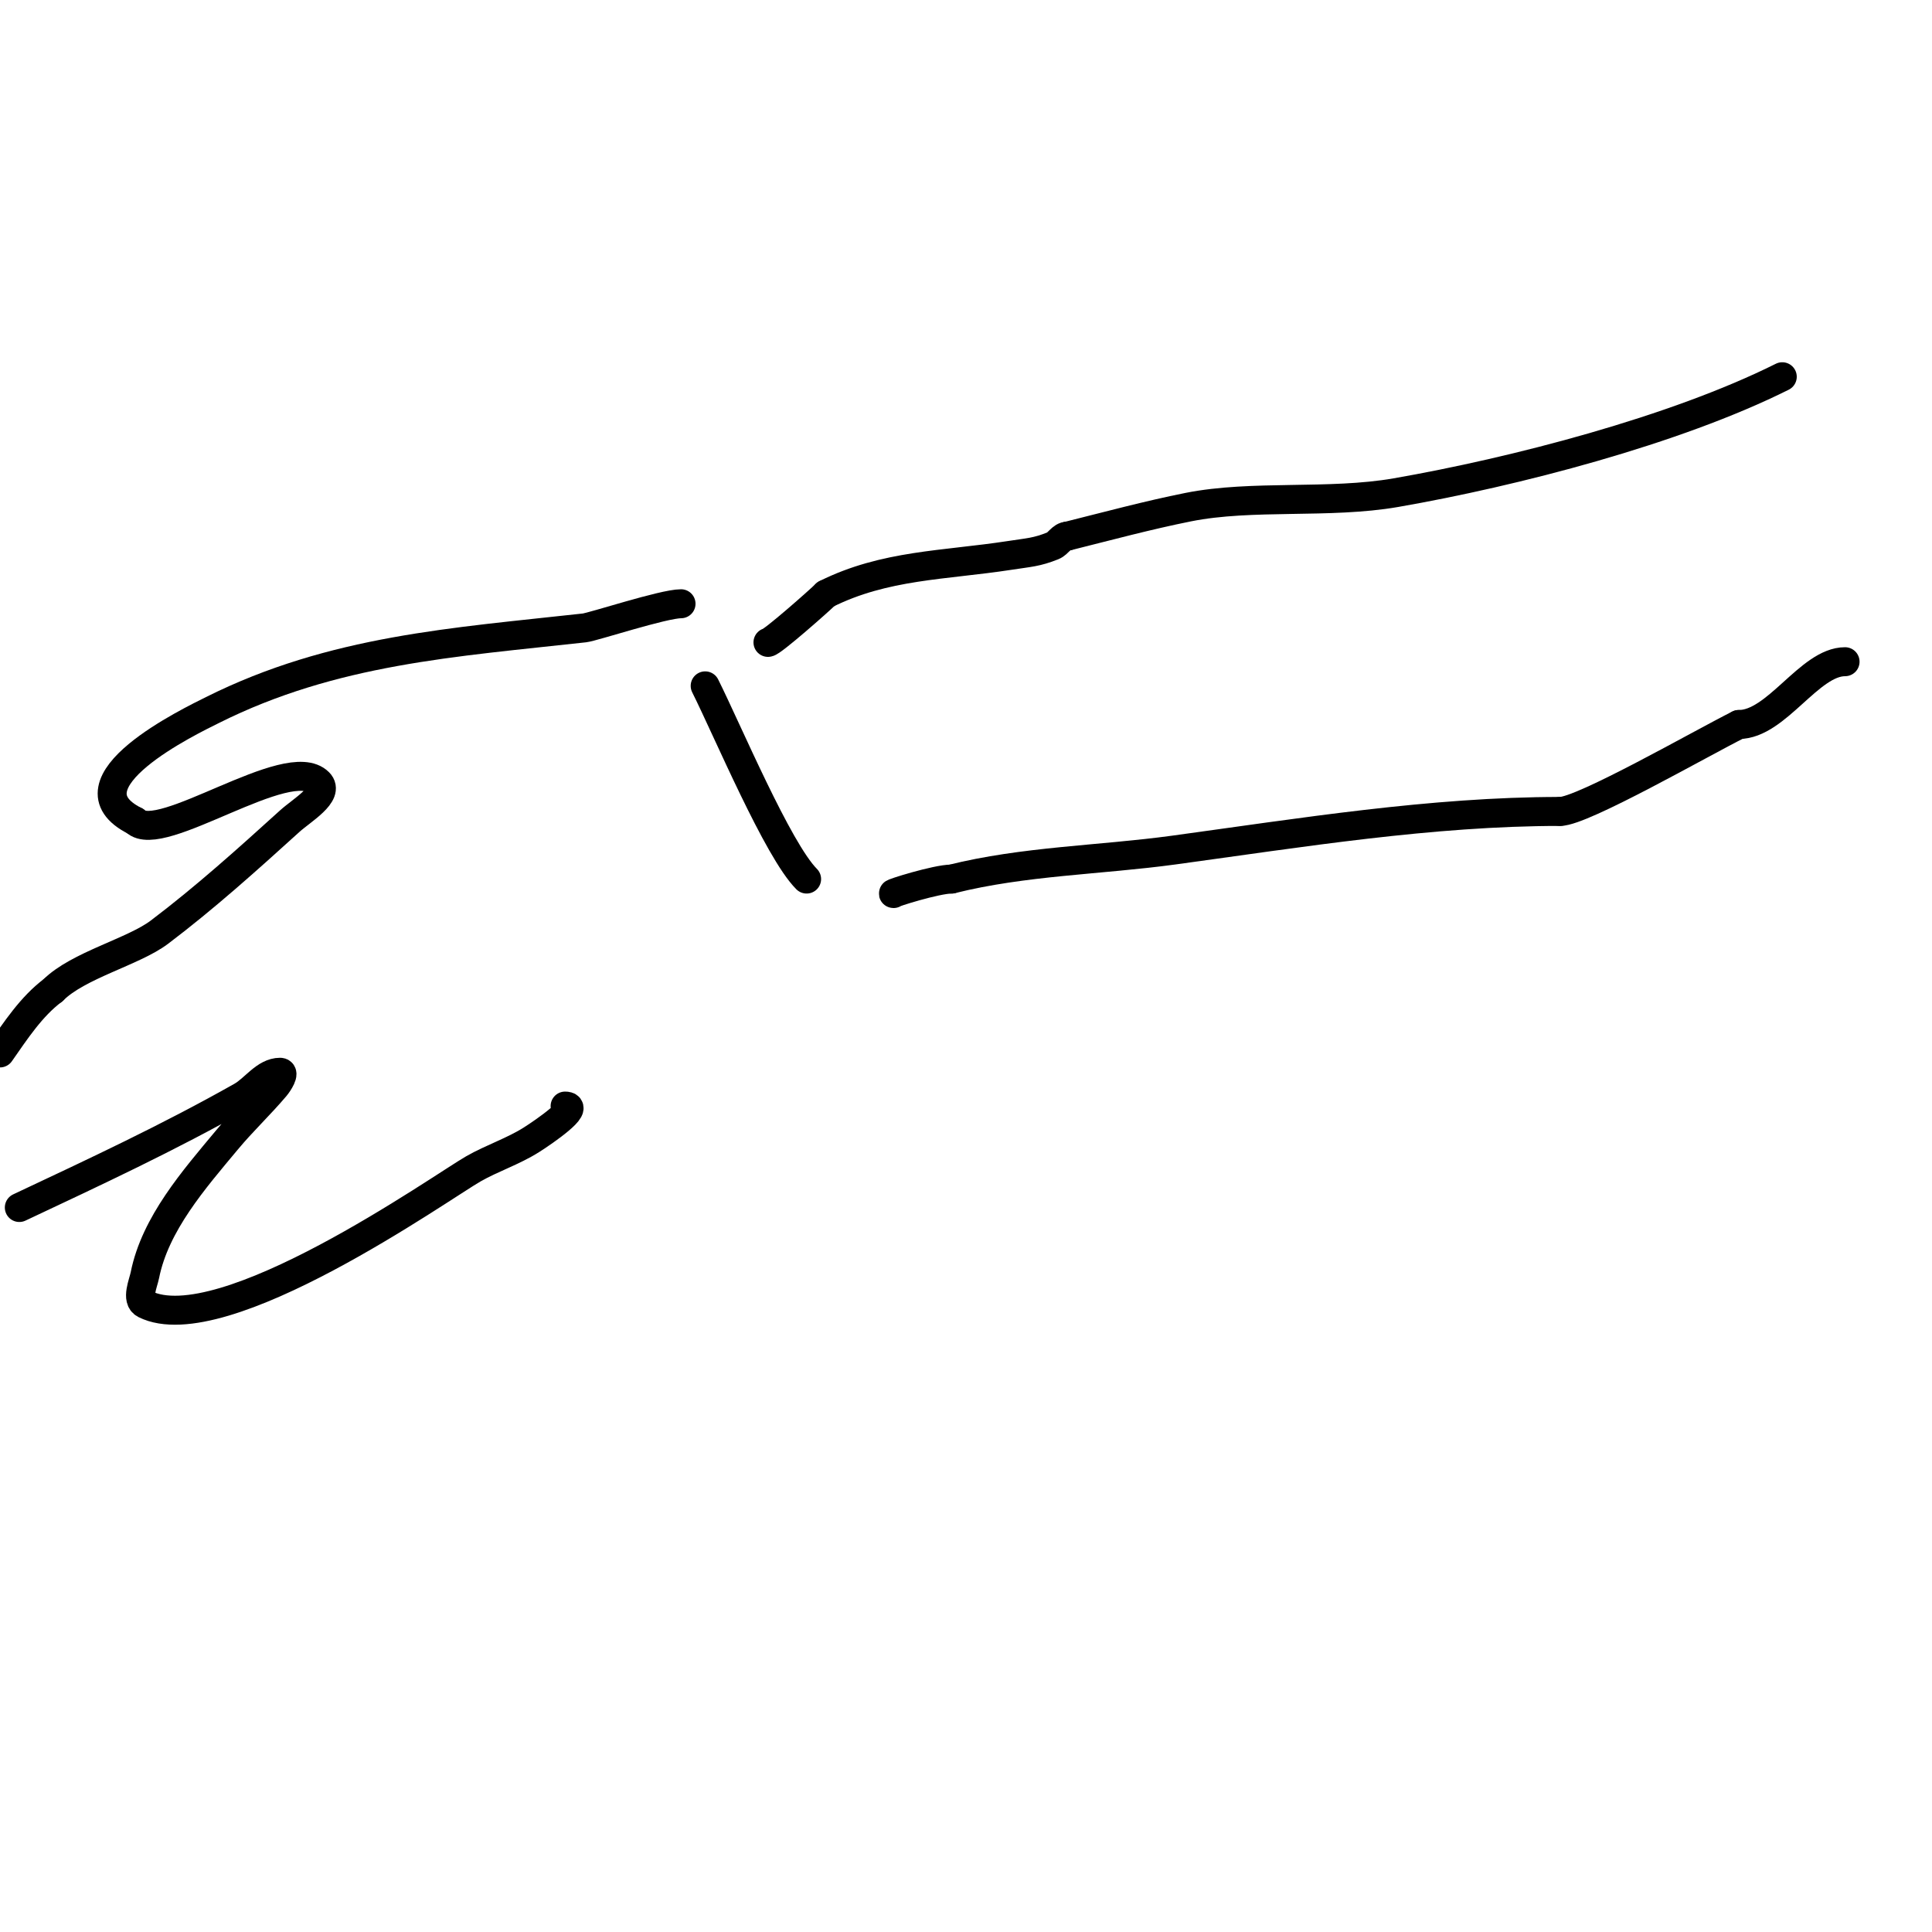 <svg viewBox='0 0 400 400' version='1.1' xmlns='http://www.w3.org/2000/svg' xmlns:xlink='http://www.w3.org/1999/xlink'><g fill='none' stroke='#000000' stroke-width='6' stroke-linecap='round' stroke-linejoin='round'><path d='M159,133c0.857,0 10.686,-8.686 12,-10'/><path d='M171,123c12.175,-6.087 24.534,-5.928 38,-8c4.108,-0.632 5.601,-0.64 9,-2c1.116,-0.446 1.798,-2 3,-2'/><path d='M221,111c8.343,-2.086 16.647,-4.329 25,-6c13.228,-2.646 29.195,-0.599 43,-3c24.512,-4.263 57.773,-12.886 80,-24'/><path d='M382,137c-7.379,0 -14.165,13 -22,13'/><path d='M360,150c-7.852,3.926 -32.368,18 -37,18'/><path d='M323,168c-26.597,0 -53.727,4.417 -80,8c-15.275,2.083 -31.011,2.253 -46,6'/><path d='M197,182c-3.126,0 -12.656,3 -12,3'/><path d='M146,142c4.608,9.215 15.04,34.04 21,40'/><path d='M141,125c-3.64,0 -18.198,4.8 -20,5c-26.974,2.997 -51.997,4.498 -77,17c-4.299,2.15 -31.621,15.189 -16,23'/><path d='M28,170c5.172,5.172 31.695,-14.305 38,-8c2.357,2.357 -3.53,5.762 -6,8c-8.761,7.939 -17.569,15.87 -27,23c-5.361,4.053 -16.839,6.839 -22,12'/><path d='M11,205c-4.541,3.406 -7.745,8.35 -11,13'/><path d='M4,250c15.666,-7.372 30.922,-14.477 46,-23c2.738,-1.547 4.855,-5 8,-5c1.054,0 -0.319,2.195 -1,3c-3.201,3.783 -6.828,7.193 -10,11c-6.828,8.194 -14.872,17.359 -17,28c-0.334,1.67 -1.86,5.07 0,6c16,8 61.517,-24.295 68,-28c3.883,-2.219 8.219,-3.612 12,-6c2.79,-1.762 10.3,-7 7,-7'/><path d='M161,300'/></g>
</svg>